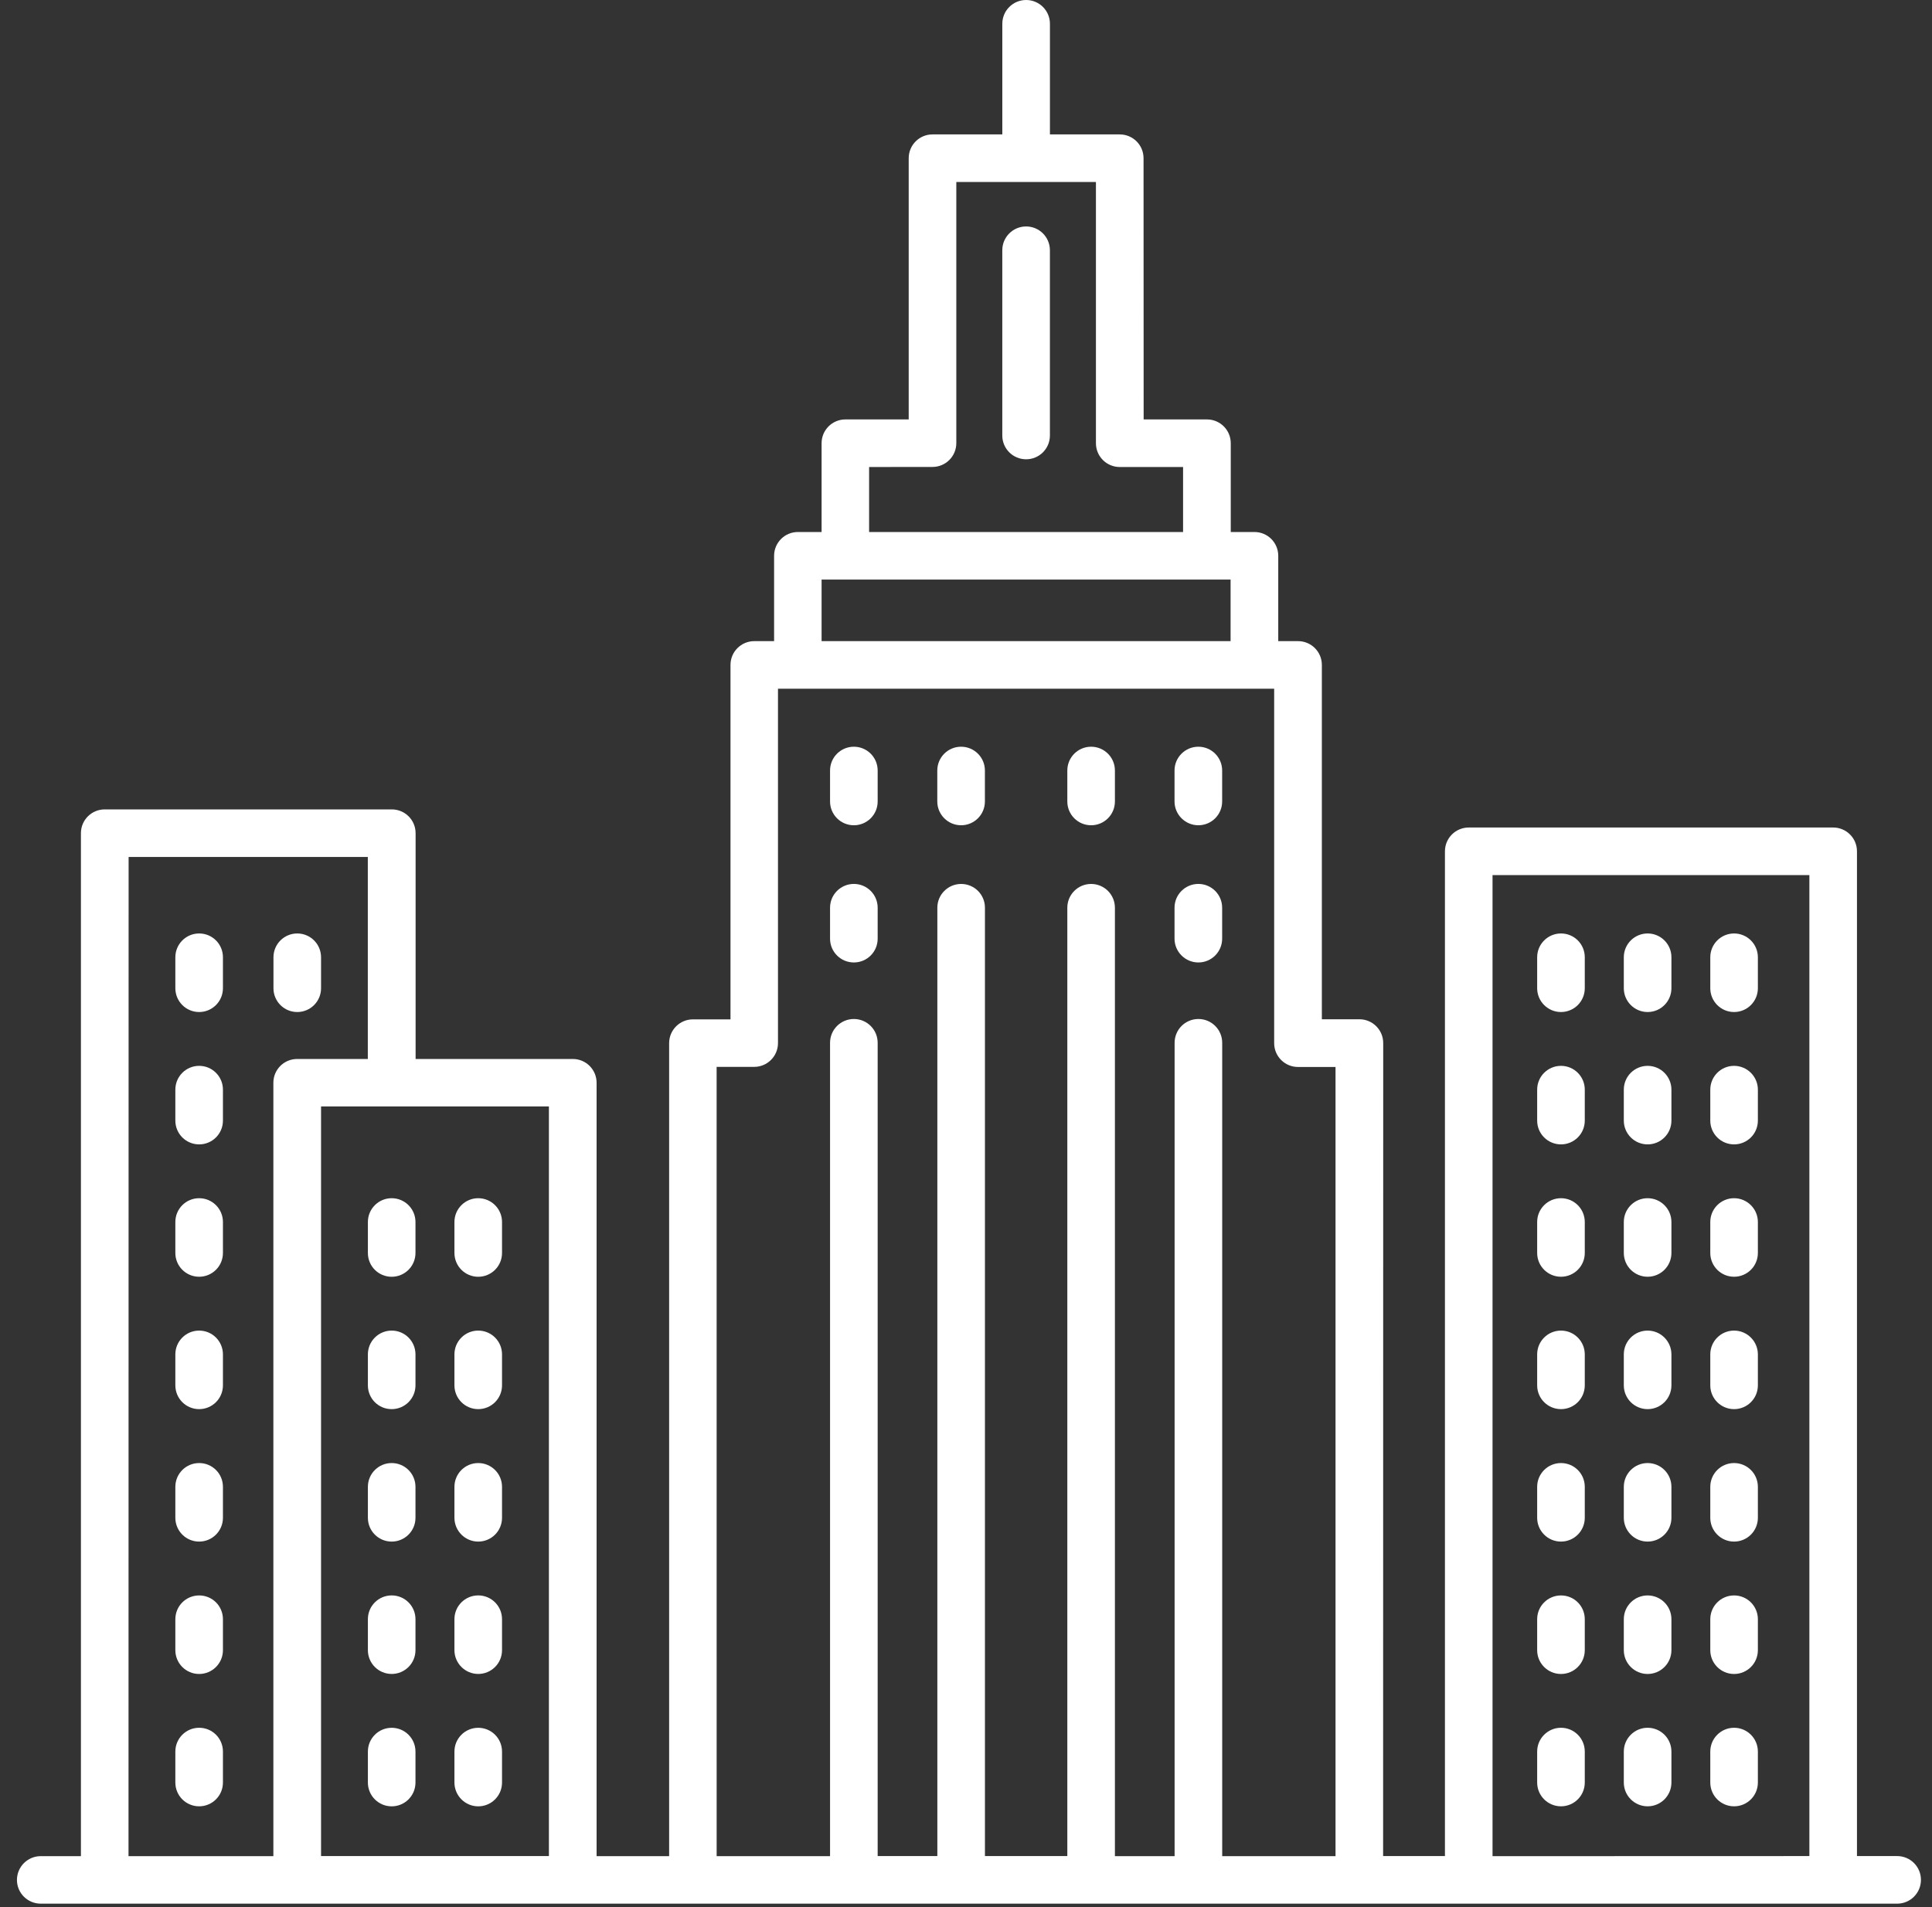 <?xml version="1.0" encoding="UTF-8"?> <svg xmlns="http://www.w3.org/2000/svg" width="79" height="78" viewBox="0 0 79 78" fill="none"><rect x="0" y="0" width="79" height="78" fill="#333333" stroke="none"/><g id="Group"><path id="Vector" d="M41.958 18.783C42.494 18.783 42.931 18.35 42.931 17.81V10.234C42.931 9.694 42.494 9.261 41.958 9.261C41.422 9.261 40.984 9.694 40.984 10.234V17.81C40.984 18.346 41.418 18.783 41.958 18.783Z" fill="white"></path><path id="Vector_2" d="M49.001 33.75C49.537 33.75 49.974 33.317 49.974 32.777V31.511C49.974 30.971 49.537 30.538 49.001 30.538C48.465 30.538 48.027 30.971 48.027 31.511V32.777C48.027 33.313 48.465 33.75 49.001 33.75Z" fill="white"></path><path id="Vector_3" d="M44.616 33.75C45.152 33.75 45.589 33.317 45.589 32.777V31.511C45.589 30.971 45.152 30.538 44.616 30.538C44.08 30.538 43.643 30.971 43.643 31.511V32.777C43.643 33.313 44.076 33.75 44.616 33.75Z" fill="white"></path><path id="Vector_4" d="M39.299 33.75C39.835 33.75 40.273 33.317 40.273 32.777V31.511C40.273 30.971 39.835 30.538 39.299 30.538C38.763 30.538 38.326 30.971 38.326 31.511V32.777C38.326 33.313 38.763 33.75 39.299 33.75Z" fill="white"></path><path id="Vector_5" d="M70.907 38.175C70.371 38.175 69.934 38.609 69.934 39.148V40.414C69.934 40.954 70.371 41.388 70.907 41.388C71.443 41.388 71.88 40.954 71.88 40.414V39.148C71.88 38.609 71.443 38.175 70.907 38.175Z" fill="white"></path><path id="Vector_6" d="M67.372 38.175C66.836 38.175 66.398 38.609 66.398 39.148V40.414C66.398 40.954 66.836 41.388 67.372 41.388C67.908 41.388 68.345 40.954 68.345 40.414V39.148C68.345 38.609 67.908 38.175 67.372 38.175Z" fill="white"></path><path id="Vector_7" d="M63.829 38.175C63.293 38.175 62.855 38.609 62.855 39.148V40.414C62.855 40.954 63.293 41.388 63.829 41.388C64.365 41.388 64.802 40.954 64.802 40.414V39.148C64.802 38.609 64.368 38.175 63.829 38.175Z" fill="white"></path><path id="Vector_8" d="M70.907 43.589C70.371 43.589 69.934 44.023 69.934 44.562V45.828C69.934 46.368 70.371 46.801 70.907 46.801C71.443 46.801 71.88 46.368 71.88 45.828V44.562C71.88 44.026 71.443 43.589 70.907 43.589Z" fill="white"></path><path id="Vector_9" d="M67.372 43.589C66.836 43.589 66.398 44.023 66.398 44.562V45.828C66.398 46.368 66.836 46.801 67.372 46.801C67.908 46.801 68.345 46.368 68.345 45.828V44.562C68.345 44.026 67.908 43.589 67.372 43.589Z" fill="white"></path><path id="Vector_10" d="M63.829 43.589C63.293 43.589 62.855 44.023 62.855 44.562V45.828C62.855 46.368 63.293 46.801 63.829 46.801C64.365 46.801 64.802 46.368 64.802 45.828V44.562C64.802 44.026 64.368 43.589 63.829 43.589Z" fill="white"></path><path id="Vector_11" d="M70.907 49.002C70.371 49.002 69.934 49.435 69.934 49.975V51.241C69.934 51.781 70.371 52.214 70.907 52.214C71.443 52.214 71.88 51.781 71.88 51.241V49.975C71.88 49.439 71.443 49.002 70.907 49.002Z" fill="white"></path><path id="Vector_12" d="M67.372 49.002C66.836 49.002 66.398 49.435 66.398 49.975V51.241C66.398 51.781 66.836 52.214 67.372 52.214C67.908 52.214 68.345 51.781 68.345 51.241V49.975C68.345 49.439 67.908 49.002 67.372 49.002Z" fill="white"></path><path id="Vector_13" d="M63.829 49.002C63.293 49.002 62.855 49.435 62.855 49.975V51.241C62.855 51.781 63.293 52.214 63.829 52.214C64.365 52.214 64.802 51.781 64.802 51.241V49.975C64.802 49.439 64.368 49.002 63.829 49.002Z" fill="white"></path><path id="Vector_14" d="M70.907 54.416C70.371 54.416 69.934 54.849 69.934 55.389V56.655C69.934 57.195 70.371 57.628 70.907 57.628C71.443 57.628 71.88 57.195 71.88 56.655V55.389C71.88 54.853 71.443 54.416 70.907 54.416Z" fill="white"></path><path id="Vector_15" d="M67.372 54.416C66.836 54.416 66.398 54.849 66.398 55.389V56.655C66.398 57.195 66.836 57.628 67.372 57.628C67.908 57.628 68.345 57.195 68.345 56.655V55.389C68.345 54.853 67.908 54.416 67.372 54.416Z" fill="white"></path><path id="Vector_16" d="M63.829 54.416C63.293 54.416 62.855 54.849 62.855 55.389V56.655C62.855 57.195 63.293 57.628 63.829 57.628C64.365 57.628 64.802 57.195 64.802 56.655V55.389C64.802 54.853 64.368 54.416 63.829 54.416Z" fill="white"></path><path id="Vector_17" d="M70.907 59.833C70.371 59.833 69.934 60.266 69.934 60.806V62.072C69.934 62.611 70.371 63.045 70.907 63.045C71.443 63.045 71.88 62.611 71.88 62.072V60.806C71.88 60.266 71.443 59.833 70.907 59.833Z" fill="white"></path><path id="Vector_18" d="M67.372 59.833C66.836 59.833 66.398 60.266 66.398 60.806V62.072C66.398 62.611 66.836 63.045 67.372 63.045C67.908 63.045 68.345 62.611 68.345 62.072V60.806C68.345 60.266 67.908 59.833 67.372 59.833Z" fill="white"></path><path id="Vector_19" d="M63.829 59.833C63.293 59.833 62.855 60.266 62.855 60.806V62.072C62.855 62.611 63.293 63.045 63.829 63.045C64.365 63.045 64.802 62.611 64.802 62.072V60.806C64.802 60.266 64.368 59.833 63.829 59.833Z" fill="white"></path><path id="Vector_20" d="M70.907 65.247C70.371 65.247 69.934 65.68 69.934 66.22V67.486C69.934 68.025 70.371 68.459 70.907 68.459C71.443 68.459 71.88 68.025 71.88 67.486V66.22C71.88 65.68 71.443 65.247 70.907 65.247Z" fill="white"></path><path id="Vector_21" d="M67.372 65.247C66.836 65.247 66.398 65.68 66.398 66.22V67.486C66.398 68.025 66.836 68.459 67.372 68.459C67.908 68.459 68.345 68.025 68.345 67.486V66.22C68.345 65.68 67.908 65.247 67.372 65.247Z" fill="white"></path><path id="Vector_22" d="M63.829 65.247C63.293 65.247 62.855 65.68 62.855 66.22V67.486C62.855 68.025 63.293 68.459 63.829 68.459C64.365 68.459 64.802 68.025 64.802 67.486V66.22C64.802 65.68 64.368 65.247 63.829 65.247Z" fill="white"></path><path id="Vector_23" d="M70.907 70.659C70.371 70.659 69.934 71.093 69.934 71.632V72.898C69.934 73.438 70.371 73.871 70.907 73.871C71.443 73.871 71.88 73.438 71.88 72.898V71.632C71.88 71.093 71.443 70.659 70.907 70.659Z" fill="white"></path><path id="Vector_24" d="M67.372 70.659C66.836 70.659 66.398 71.093 66.398 71.632V72.898C66.398 73.438 66.836 73.871 67.372 73.871C67.908 73.871 68.345 73.438 68.345 72.898V71.632C68.345 71.093 67.908 70.659 67.372 70.659Z" fill="white"></path><path id="Vector_25" d="M63.829 70.659C63.293 70.659 62.855 71.093 62.855 71.632V72.898C62.855 73.438 63.293 73.871 63.829 73.871C64.365 73.871 64.802 73.438 64.802 72.898V71.632C64.802 71.093 64.368 70.659 63.829 70.659Z" fill="white"></path><path id="Vector_26" d="M19.555 52.215C20.091 52.215 20.528 51.781 20.528 51.241V49.975C20.528 49.436 20.091 49.002 19.555 49.002C19.019 49.002 18.582 49.436 18.582 49.975V51.241C18.582 51.781 19.019 52.215 19.555 52.215Z" fill="white"></path><path id="Vector_27" d="M16.016 52.215C16.552 52.215 16.989 51.781 16.989 51.241V49.975C16.989 49.436 16.552 49.002 16.016 49.002C15.48 49.002 15.043 49.436 15.043 49.975V51.241C15.043 51.781 15.476 52.215 16.016 52.215Z" fill="white"></path><path id="Vector_28" d="M19.555 57.628C20.091 57.628 20.528 57.195 20.528 56.655V55.389C20.528 54.849 20.091 54.416 19.555 54.416C19.019 54.416 18.582 54.849 18.582 55.389V56.655C18.582 57.195 19.019 57.628 19.555 57.628Z" fill="white"></path><path id="Vector_29" d="M16.016 57.628C16.552 57.628 16.989 57.195 16.989 56.655V55.389C16.989 54.849 16.552 54.416 16.016 54.416C15.48 54.416 15.043 54.849 15.043 55.389V56.655C15.043 57.195 15.476 57.628 16.016 57.628Z" fill="white"></path><path id="Vector_30" d="M19.555 63.045C20.091 63.045 20.528 62.612 20.528 62.072V60.806C20.528 60.266 20.091 59.833 19.555 59.833C19.019 59.833 18.582 60.266 18.582 60.806V62.072C18.582 62.608 19.019 63.045 19.555 63.045Z" fill="white"></path><path id="Vector_31" d="M16.016 63.045C16.552 63.045 16.989 62.612 16.989 62.072V60.806C16.989 60.266 16.552 59.833 16.016 59.833C15.48 59.833 15.043 60.266 15.043 60.806V62.072C15.043 62.608 15.476 63.045 16.016 63.045Z" fill="white"></path><path id="Vector_32" d="M19.555 68.458C20.091 68.458 20.528 68.025 20.528 67.485V66.219C20.528 65.679 20.091 65.246 19.555 65.246C19.019 65.246 18.582 65.679 18.582 66.219V67.485C18.582 68.021 19.019 68.458 19.555 68.458Z" fill="white"></path><path id="Vector_33" d="M16.016 68.458C16.552 68.458 16.989 68.025 16.989 67.485V66.219C16.989 65.679 16.552 65.246 16.016 65.246C15.48 65.246 15.043 65.679 15.043 66.219V67.485C15.043 68.021 15.476 68.458 16.016 68.458Z" fill="white"></path><path id="Vector_34" d="M19.555 73.872C20.091 73.872 20.528 73.439 20.528 72.899V71.633C20.528 71.093 20.091 70.66 19.555 70.66C19.019 70.66 18.582 71.093 18.582 71.633V72.899C18.582 73.435 19.019 73.872 19.555 73.872Z" fill="white"></path><path id="Vector_35" d="M16.016 73.872C16.552 73.872 16.989 73.439 16.989 72.899V71.633C16.989 71.093 16.552 70.66 16.016 70.66C15.48 70.66 15.043 71.093 15.043 71.633V72.899C15.043 73.435 15.476 73.872 16.016 73.872Z" fill="white"></path><path id="Vector_36" d="M8.143 49.002C7.607 49.002 7.17 49.435 7.17 49.975V51.241C7.17 51.781 7.607 52.214 8.143 52.214C8.679 52.214 9.116 51.781 9.116 51.241V49.975C9.116 49.439 8.683 49.002 8.143 49.002Z" fill="white"></path><path id="Vector_37" d="M8.143 54.416C7.607 54.416 7.17 54.849 7.17 55.389V56.655C7.17 57.195 7.607 57.628 8.143 57.628C8.679 57.628 9.116 57.195 9.116 56.655V55.389C9.116 54.853 8.683 54.416 8.143 54.416Z" fill="white"></path><path id="Vector_38" d="M8.143 59.833C7.607 59.833 7.17 60.266 7.17 60.806V62.072C7.17 62.611 7.607 63.045 8.143 63.045C8.679 63.045 9.116 62.611 9.116 62.072V60.806C9.116 60.266 8.683 59.833 8.143 59.833Z" fill="white"></path><path id="Vector_39" d="M8.143 38.175C7.607 38.175 7.17 38.609 7.17 39.148V40.414C7.17 40.954 7.607 41.388 8.143 41.388C8.679 41.388 9.116 40.954 9.116 40.414V39.148C9.116 38.609 8.683 38.175 8.143 38.175Z" fill="white"></path><path id="Vector_40" d="M12.155 41.388C12.691 41.388 13.128 40.955 13.128 40.415V39.149C13.128 38.609 12.691 38.175 12.155 38.175C11.619 38.175 11.182 38.609 11.182 39.149V40.415C11.182 40.951 11.615 41.388 12.155 41.388Z" fill="white"></path><path id="Vector_41" d="M8.143 43.589C7.607 43.589 7.17 44.023 7.17 44.562V45.828C7.17 46.368 7.607 46.801 8.143 46.801C8.679 46.801 9.116 46.368 9.116 45.828V44.562C9.116 44.026 8.683 43.589 8.143 43.589Z" fill="white"></path><path id="Vector_42" d="M8.143 65.247C7.607 65.247 7.17 65.68 7.17 66.22V67.486C7.17 68.025 7.607 68.459 8.143 68.459C8.679 68.459 9.116 68.025 9.116 67.486V66.22C9.116 65.68 8.683 65.247 8.143 65.247Z" fill="white"></path><path id="Vector_43" d="M8.143 70.659C7.607 70.659 7.17 71.093 7.17 71.632V72.898C7.17 73.438 7.607 73.871 8.143 73.871C8.679 73.871 9.116 73.438 9.116 72.898V71.632C9.116 71.093 8.683 70.659 8.143 70.659Z" fill="white"></path><path id="Vector_44" d="M34.915 33.75C35.451 33.75 35.888 33.317 35.888 32.777V31.511C35.888 30.971 35.451 30.538 34.915 30.538C34.379 30.538 33.941 30.971 33.941 31.511V32.777C33.941 33.313 34.375 33.75 34.915 33.75Z" fill="white"></path><path id="Vector_45" d="M49.001 39.361C49.537 39.361 49.974 38.928 49.974 38.388V37.122C49.974 36.583 49.537 36.149 49.001 36.149C48.465 36.149 48.027 36.583 48.027 37.122V38.388C48.027 38.924 48.465 39.361 49.001 39.361Z" fill="white"></path><path id="Vector_46" d="M34.915 39.361C35.451 39.361 35.888 38.928 35.888 38.388V37.122C35.888 36.583 35.451 36.149 34.915 36.149C34.379 36.149 33.941 36.583 33.941 37.122V38.388C33.941 38.924 34.375 39.361 34.915 39.361Z" fill="white"></path><path id="Vector_47" d="M1.666 77.852H77.575C78.111 77.852 78.548 77.419 78.548 76.879C78.548 76.339 78.111 75.906 77.575 75.906H75.932V34.815C75.932 34.275 75.495 33.842 74.959 33.842H60.058C59.522 33.842 59.084 34.275 59.084 34.815V75.906H56.556L56.56 42.658C56.56 42.118 56.123 41.684 55.587 41.684H54.051V27.193C54.051 26.653 53.614 26.22 53.078 26.22H52.268V22.73C52.268 22.19 51.831 21.757 51.295 21.757H50.326V18.126C50.326 17.586 49.889 17.153 49.353 17.153H46.764L46.76 6.47C46.76 5.93 46.323 5.497 45.787 5.497H42.932V0.973C42.932 0.433 42.495 0 41.959 0C41.422 0 40.985 0.433 40.985 0.973V5.497H38.13C37.594 5.497 37.157 5.93 37.157 6.47V17.153H34.568C34.032 17.153 33.595 17.586 33.595 18.126V21.757H32.626C32.09 21.757 31.653 22.19 31.653 22.73V26.22H30.843C30.307 26.22 29.87 26.653 29.87 27.193V41.688H28.334C27.798 41.688 27.361 42.122 27.361 42.662V75.91H24.395V44.281C24.395 43.741 23.958 43.308 23.422 43.308H16.994V34.074C16.994 33.534 16.557 33.101 16.021 33.101H4.282C3.746 33.101 3.309 33.534 3.309 34.074V75.909H1.667C1.131 75.909 0.693 76.343 0.693 76.883C0.693 77.419 1.13 77.852 1.666 77.852ZM61.03 35.788H73.986V75.906L61.03 75.91V35.788ZM33.595 26.22V23.703H50.319V26.22H33.595ZM38.13 19.096C38.666 19.096 39.104 18.662 39.104 18.122V7.443H44.813V18.126C44.813 18.666 45.251 19.099 45.787 19.099H48.376V21.757H35.538V19.099L38.13 19.096ZM29.303 43.631H30.839C31.375 43.631 31.812 43.197 31.812 42.657V28.166H52.101V42.661C52.101 43.201 52.539 43.635 53.075 43.635H54.61V75.909H49.976V42.646C49.976 42.106 49.539 41.673 49.003 41.673C48.467 41.673 48.03 42.106 48.03 42.646V75.909H45.589V37.123C45.589 36.583 45.152 36.15 44.616 36.15C44.08 36.15 43.643 36.583 43.643 37.123V75.906H40.275V37.123C40.275 36.583 39.838 36.15 39.302 36.15C38.766 36.15 38.328 36.583 38.328 37.123V75.906H35.888V42.647C35.888 42.107 35.451 41.673 34.915 41.673C34.379 41.673 33.941 42.107 33.941 42.647V75.91H29.304L29.303 43.631ZM22.445 75.906H13.128V45.25H22.445V75.906ZM5.255 35.047H15.04V43.308H12.151C11.615 43.308 11.178 43.741 11.178 44.281V75.91H5.255L5.259 35.047L5.255 35.047Z" fill="white"></path></g></svg> 